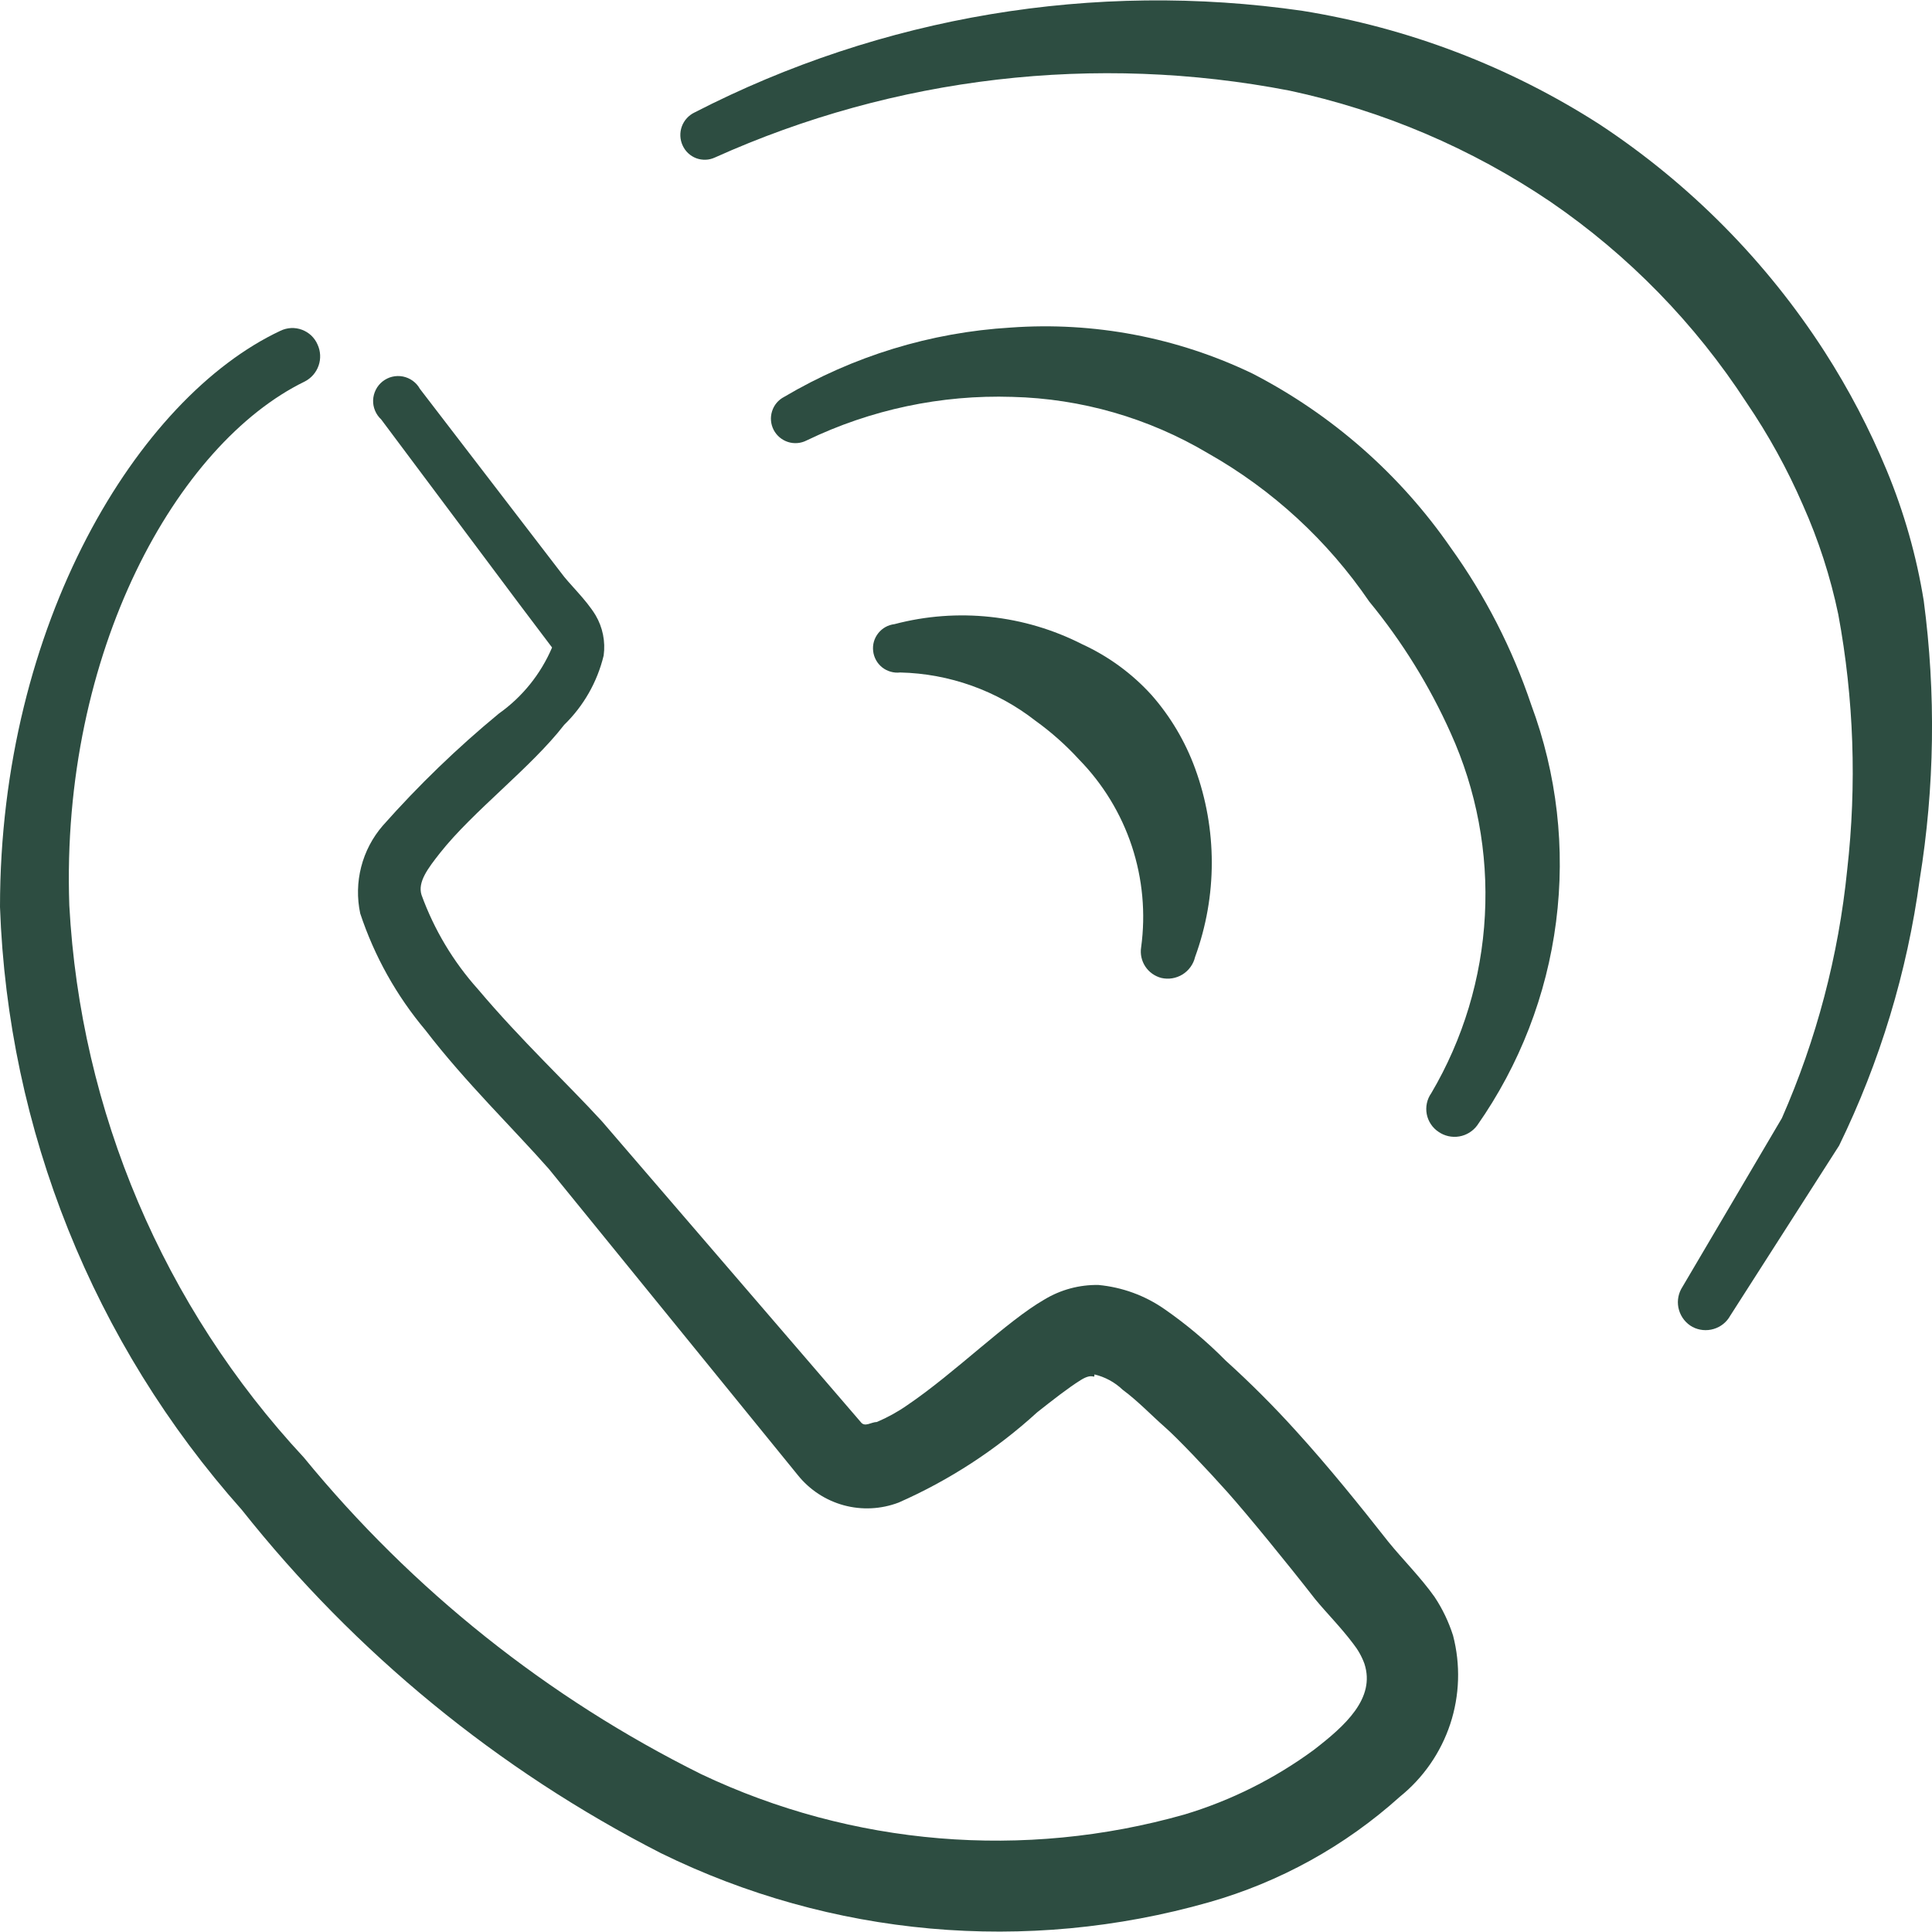<svg width="40" height="40" viewBox="0 0 40 40" fill="none" xmlns="http://www.w3.org/2000/svg">
<g clip-path="url(#clip0_988_1470)">
<path fill-rule="evenodd" clip-rule="evenodd" d="M29.7 33.061C29.417 32.661 29.033 32.277 28.749 31.927C28.132 31.142 27.498 30.358 26.831 29.624C26.372 29.116 25.887 28.631 25.379 28.172C24.99 27.778 24.566 27.421 24.111 27.105C23.706 26.822 23.234 26.65 22.742 26.604C22.349 26.597 21.961 26.701 21.625 26.904C20.84 27.355 19.773 28.423 18.788 29.09C18.59 29.229 18.377 29.346 18.154 29.441C18.037 29.441 17.904 29.557 17.82 29.441L12.464 23.217C11.747 22.433 10.796 21.548 9.895 20.48C9.384 19.91 8.988 19.247 8.727 18.528C8.643 18.261 8.86 17.978 9.11 17.66C9.794 16.793 10.996 15.892 11.68 15.008C12.083 14.616 12.366 14.119 12.498 13.573C12.538 13.284 12.479 12.989 12.331 12.738C12.13 12.405 11.78 12.088 11.613 11.854L8.693 8.05C8.657 7.984 8.606 7.928 8.546 7.884C8.485 7.84 8.416 7.81 8.342 7.795C8.269 7.781 8.193 7.782 8.12 7.8C8.048 7.817 7.98 7.851 7.921 7.897C7.862 7.944 7.814 8.002 7.781 8.069C7.747 8.136 7.728 8.209 7.725 8.284C7.722 8.359 7.736 8.433 7.765 8.502C7.794 8.571 7.837 8.633 7.892 8.684L10.762 12.521L11.43 13.406C11.196 13.955 10.815 14.429 10.328 14.774C9.468 15.483 8.665 16.259 7.926 17.093C7.712 17.34 7.559 17.632 7.478 17.948C7.397 18.263 7.39 18.593 7.458 18.912C7.751 19.797 8.21 20.618 8.81 21.331C9.628 22.399 10.645 23.384 11.363 24.201L16.519 30.542C16.762 30.845 17.095 31.063 17.469 31.165C17.844 31.267 18.241 31.247 18.605 31.109C19.656 30.646 20.625 30.015 21.474 29.24C21.791 28.99 22.108 28.74 22.375 28.573C22.642 28.406 22.659 28.573 22.659 28.456C22.878 28.508 23.08 28.617 23.243 28.773C23.56 29.007 23.844 29.307 24.111 29.541C24.378 29.774 24.995 30.425 25.412 30.892C25.829 31.36 26.647 32.361 27.231 33.111C27.465 33.395 27.765 33.696 28.015 34.029C28.115 34.155 28.194 34.295 28.249 34.446C28.482 35.164 27.848 35.731 27.198 36.232C26.39 36.825 25.487 37.277 24.528 37.566C21.2 38.511 17.642 38.215 14.517 36.732C11.341 35.154 8.537 32.919 6.29 30.175C3.384 27.051 1.665 23.006 1.435 18.745C1.251 13.489 3.671 9.184 6.307 7.9C6.443 7.831 6.546 7.713 6.596 7.57C6.646 7.427 6.638 7.27 6.574 7.132C6.544 7.062 6.499 6.999 6.444 6.946C6.388 6.894 6.322 6.853 6.251 6.827C6.179 6.8 6.103 6.788 6.026 6.792C5.95 6.796 5.875 6.815 5.807 6.848C2.853 8.233 0 12.922 0 18.779C0.163 23.395 1.934 27.809 5.006 31.259C7.356 34.222 10.315 36.646 13.682 38.367C17.208 40.098 21.25 40.46 25.028 39.385C26.496 38.968 27.849 38.22 28.983 37.199C29.468 36.808 29.83 36.285 30.026 35.693C30.221 35.101 30.241 34.465 30.084 33.862C29.994 33.579 29.865 33.309 29.7 33.061Z" fill="#2D4D41"/>
<path fill-rule="evenodd" clip-rule="evenodd" d="M24.043 20.247C24.193 20.282 24.351 20.256 24.483 20.175C24.614 20.093 24.708 19.963 24.743 19.813C25.204 18.552 25.204 17.169 24.743 15.909C24.539 15.351 24.234 14.836 23.842 14.39C23.44 13.947 22.952 13.589 22.407 13.339C21.207 12.727 19.823 12.579 18.52 12.922C18.454 12.93 18.39 12.95 18.333 12.982C18.275 13.014 18.224 13.058 18.183 13.11C18.142 13.162 18.111 13.221 18.093 13.285C18.075 13.348 18.07 13.415 18.078 13.481C18.085 13.546 18.106 13.61 18.138 13.668C18.17 13.726 18.214 13.777 18.265 13.818C18.317 13.859 18.377 13.889 18.441 13.907C18.504 13.925 18.571 13.931 18.637 13.923C19.654 13.946 20.638 14.297 21.44 14.924C21.767 15.159 22.069 15.428 22.341 15.725C22.837 16.232 23.211 16.846 23.434 17.52C23.656 18.194 23.722 18.91 23.626 19.613C23.604 19.751 23.635 19.893 23.712 20.01C23.789 20.127 23.907 20.211 24.043 20.247Z" fill="#2D4D41"/>
<path fill-rule="evenodd" clip-rule="evenodd" d="M30.034 11.337C28.982 9.817 27.572 8.58 25.929 7.733C24.372 6.985 22.646 6.657 20.923 6.782C19.269 6.881 17.662 7.373 16.235 8.217C16.115 8.279 16.025 8.385 15.985 8.514C15.944 8.642 15.956 8.781 16.018 8.901C16.08 9.02 16.187 9.11 16.315 9.151C16.443 9.192 16.582 9.18 16.702 9.118C18.027 8.479 19.487 8.17 20.957 8.217C22.386 8.252 23.782 8.654 25.011 9.385C26.344 10.139 27.486 11.19 28.349 12.455C29.029 13.282 29.596 14.197 30.034 15.175C30.57 16.359 30.813 17.655 30.743 18.953C30.674 20.251 30.293 21.513 29.633 22.633C29.589 22.695 29.558 22.765 29.542 22.84C29.526 22.914 29.525 22.991 29.539 23.065C29.553 23.14 29.582 23.211 29.624 23.274C29.666 23.338 29.72 23.392 29.784 23.434C29.908 23.52 30.062 23.554 30.211 23.529C30.36 23.504 30.494 23.422 30.584 23.3C31.462 22.048 32.023 20.6 32.217 19.083C32.412 17.566 32.235 16.024 31.702 14.591C31.311 13.429 30.749 12.332 30.034 11.337Z" fill="#2D4D41"/>
<path fill-rule="evenodd" clip-rule="evenodd" d="M39.829 12.438C39.679 11.51 39.421 10.603 39.061 9.735C38.707 8.881 38.277 8.06 37.777 7.282C36.569 5.407 34.983 3.805 33.121 2.577C31.253 1.377 29.157 0.576 26.964 0.224C22.654 -0.4 18.256 0.335 14.383 2.327C14.26 2.385 14.164 2.489 14.117 2.617C14.07 2.745 14.076 2.887 14.133 3.011C14.16 3.071 14.199 3.126 14.247 3.171C14.296 3.217 14.352 3.252 14.415 3.276C14.477 3.299 14.543 3.309 14.609 3.307C14.675 3.305 14.74 3.289 14.801 3.261C18.528 1.584 22.684 1.1 26.697 1.876C28.631 2.289 30.466 3.071 32.103 4.179C33.715 5.283 35.093 6.695 36.158 8.333C36.613 9.002 37.004 9.711 37.326 10.453C37.651 11.181 37.897 11.941 38.06 12.722C38.383 14.466 38.444 16.249 38.244 18.011C38.065 19.784 37.609 21.519 36.892 23.15L34.807 26.688C34.735 26.823 34.719 26.981 34.763 27.127C34.807 27.274 34.906 27.398 35.04 27.472C35.175 27.543 35.333 27.559 35.48 27.515C35.627 27.472 35.75 27.372 35.824 27.238L38.077 23.718C38.922 21.983 39.486 20.124 39.745 18.211C40.055 16.301 40.083 14.356 39.829 12.438Z" fill="#2D4D41"/>
</g>
<defs>
<clipPath id="clip0_988_1470">
<rect width="40" height="40" fill="white"/>
</clipPath>
</defs>
</svg>
